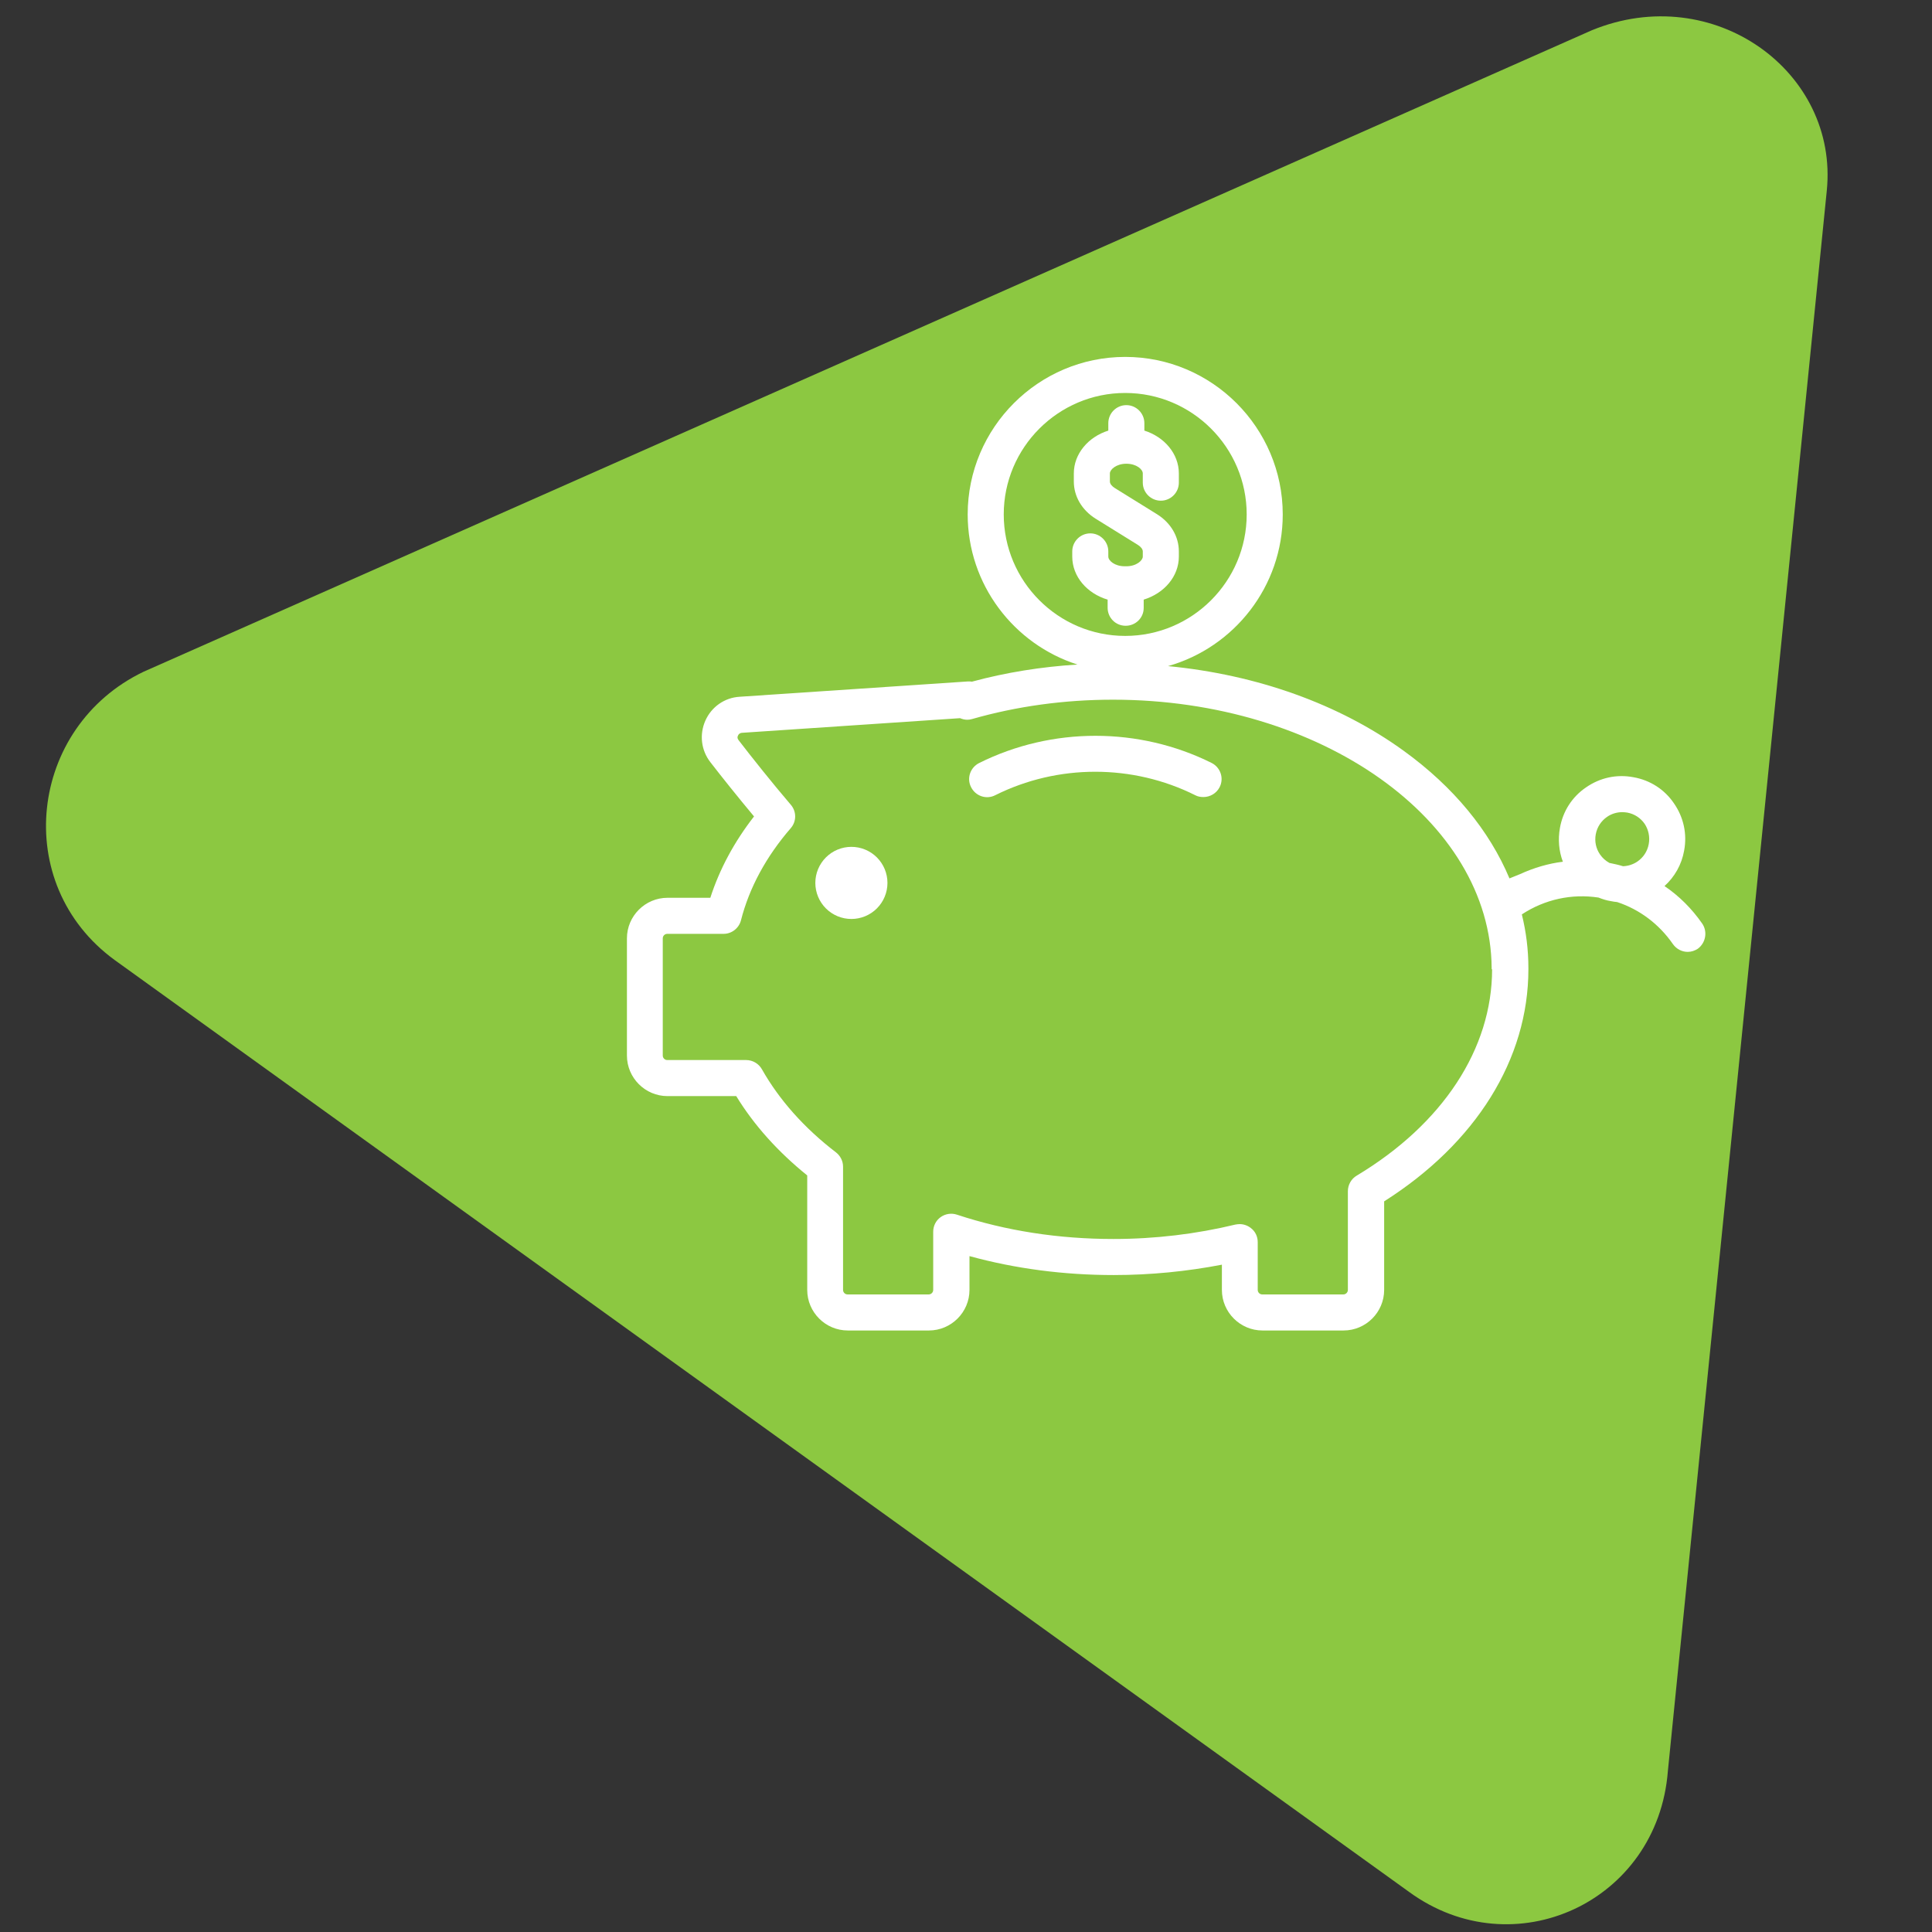 <?xml version="1.0" encoding="UTF-8"?> <svg xmlns="http://www.w3.org/2000/svg" xmlns:xlink="http://www.w3.org/1999/xlink" width="1080" zoomAndPan="magnify" viewBox="0 0 810 810" height="1080" preserveAspectRatio="xMidYMid meet" version="1.0"><rect x="0" y="0" width="810" height="810" fill="#333333" stroke="none"/><defs><clipPath id="9d0f1d0fa8"><path d="M 19 6 L 767 6 L 767 807 L 19 807 Z M 19 6 " clip-rule="nonzero"></path></clipPath><clipPath id="cab1866751"><path d="M -28.008 347.098 L 397.582 -237.367 L 1069.965 252.238 L 644.371 836.703 Z M -28.008 347.098 " clip-rule="nonzero"></path></clipPath><clipPath id="f47a3a91be"><path d="M -28.008 347.098 L 397.582 -237.367 L 1069.965 252.238 L 644.371 836.703 Z M -28.008 347.098 " clip-rule="nonzero"></path></clipPath><clipPath id="e17b450c01"><path d="M -28.008 347.098 L 397.582 -237.367 L 1069.965 252.238 L 644.371 836.703 Z M -28.008 347.098 " clip-rule="nonzero"></path></clipPath><clipPath id="260c1ff5d4"><path d="M 262.656 149.637 L 715 149.637 L 715 557.637 L 262.656 557.637 Z M 262.656 149.637 " clip-rule="nonzero"></path></clipPath></defs><g clip-path="url(#9d0f1d0fa8)"><g clip-path="url(#cab1866751)"><g clip-path="url(#f47a3a91be)"><g clip-path="url(#e17b450c01)"><path fill="#8cc841" d="M 667.336 12.711 L 60.184 281.629 C 12.066 304.727 4.32 370.633 48.145 402.547 L 590.805 793.223 C 634.633 825.137 694.977 797.527 699.266 742.516 L 765.883 80 C 770.965 30.043 718.371 -8.254 667.336 12.711 Z M 667.336 12.711 " fill-opacity="1" fill-rule="nonzero"></path></g></g></g></g><path fill="#ffffff" d="M 508.031 319.898 C 477.516 304.688 441.043 304.688 410.523 319.898 C 406.746 321.789 405.234 326.324 407.121 330.008 C 409.012 333.789 413.547 335.301 417.234 333.41 C 443.5 320.277 474.867 320.277 501.137 333.41 C 502.176 333.977 503.402 334.164 504.535 334.164 C 507.277 334.164 510.016 332.652 511.34 330.008 C 513.23 326.324 511.719 321.789 508.031 319.898 Z M 508.031 319.898 " fill-opacity="1" fill-rule="nonzero"></path><path fill="#ffffff" d="M 372.07 370.164 C 372.07 371.156 371.973 372.141 371.777 373.113 C 371.586 374.086 371.297 375.031 370.918 375.949 C 370.539 376.867 370.074 377.738 369.52 378.562 C 368.969 379.391 368.344 380.152 367.641 380.855 C 366.938 381.555 366.176 382.184 365.352 382.734 C 364.523 383.285 363.652 383.75 362.734 384.133 C 361.82 384.512 360.875 384.797 359.898 384.992 C 358.926 385.184 357.945 385.281 356.949 385.281 C 355.957 385.281 354.977 385.184 354 384.992 C 353.027 384.797 352.082 384.512 351.164 384.133 C 350.25 383.75 349.379 383.285 348.551 382.734 C 347.727 382.184 346.965 381.555 346.262 380.855 C 345.559 380.152 344.934 379.391 344.383 378.562 C 343.828 377.738 343.363 376.867 342.984 375.949 C 342.605 375.031 342.316 374.086 342.125 373.113 C 341.93 372.141 341.832 371.156 341.832 370.164 C 341.832 369.172 341.93 368.188 342.125 367.215 C 342.316 366.242 342.605 365.297 342.984 364.379 C 343.363 363.461 343.828 362.59 344.383 361.766 C 344.934 360.941 345.559 360.176 346.262 359.477 C 346.965 358.773 347.727 358.145 348.551 357.594 C 349.379 357.043 350.25 356.578 351.164 356.199 C 352.082 355.816 353.027 355.531 354 355.336 C 354.977 355.145 355.957 355.047 356.949 355.047 C 357.945 355.047 358.926 355.145 359.898 355.336 C 360.875 355.531 361.82 355.816 362.734 356.199 C 363.652 356.578 364.523 357.043 365.352 357.594 C 366.176 358.145 366.938 358.773 367.641 359.477 C 368.344 360.176 368.969 360.941 369.52 361.766 C 370.074 362.59 370.539 363.461 370.918 364.379 C 371.297 365.297 371.586 366.242 371.777 367.215 C 371.973 368.188 372.07 369.172 372.07 370.164 Z M 372.07 370.164 " fill-opacity="1" fill-rule="nonzero"></path><g clip-path="url(#260c1ff5d4)"><path fill="#ffffff" d="M 713.633 387.172 C 709.285 380.938 703.996 375.645 697.852 371.488 C 702.105 367.613 705.035 362.512 706.074 356.652 C 707.395 349.66 705.883 342.668 701.82 336.812 C 697.852 330.953 691.805 327.078 684.812 325.852 C 677.824 324.527 670.832 326.039 664.973 330.102 C 659.113 334.07 655.242 340.117 654.012 347.109 C 653.16 351.93 653.539 356.746 655.242 361.281 C 649.098 362.039 643.051 363.836 637.289 366.48 L 632.848 368.273 C 624.438 348.242 609.414 329.914 588.535 314.797 C 561.418 295.145 526.93 282.859 489.703 279.27 C 517.387 271.426 537.797 245.918 537.797 215.68 C 537.797 179.305 508.129 149.637 471.75 149.637 C 435.375 149.637 405.707 179.305 405.707 215.68 C 405.707 245.066 425.074 270.105 451.719 278.609 C 436.602 279.555 421.77 281.914 407.5 285.789 C 406.934 285.695 406.461 285.695 405.895 285.695 L 310.086 292.121 C 303.754 292.496 298.277 296.371 295.723 302.137 C 293.172 307.898 293.93 314.512 297.805 319.52 C 302.621 325.758 309.426 334.262 316.133 342.293 C 307.82 352.969 301.676 364.402 297.805 376.402 L 279.852 376.402 C 270.496 376.402 262.844 384.055 262.844 393.406 L 262.844 442.539 C 262.844 451.895 270.496 459.547 279.852 459.547 L 308.668 459.547 C 316.133 471.734 326.148 482.887 338.434 492.805 L 338.434 540.805 C 338.434 550.16 346.086 557.812 355.438 557.812 L 389.453 557.812 C 398.809 557.812 406.461 550.16 406.461 540.805 L 406.461 526.633 C 425.734 531.922 446.051 534.57 466.93 534.57 C 482.332 534.57 497.543 533.059 512.285 530.223 L 512.285 540.805 C 512.285 550.16 519.938 557.812 529.293 557.812 L 563.305 557.812 C 572.66 557.812 580.312 550.16 580.312 540.805 L 580.312 503.672 C 618.77 479.293 640.785 444.051 640.785 406.352 L 640.785 405.785 C 640.785 398.227 639.84 390.668 638.043 383.391 C 638.043 383.391 638.141 383.391 638.141 383.297 C 647.684 377.062 658.926 374.605 670.168 376.305 C 671.871 376.969 673.57 377.535 675.461 377.816 C 676.312 378.008 677.16 378.102 678.012 378.195 C 687.461 381.312 695.586 387.457 701.348 395.77 C 702.859 397.941 705.223 399.078 707.586 399.078 C 709.098 399.078 710.516 398.605 711.836 397.754 C 715.145 395.297 715.996 390.574 713.633 387.172 Z M 420.824 215.68 C 420.824 187.621 443.688 164.754 471.75 164.754 C 499.812 164.754 522.68 187.621 522.68 215.68 C 522.68 243.742 499.812 266.609 471.75 266.609 C 443.688 266.609 420.824 243.742 420.824 215.68 Z M 625.57 406.352 C 625.57 439.707 604.879 471.262 568.785 492.902 C 566.52 494.223 565.102 496.773 565.102 499.422 L 565.102 540.805 C 565.102 541.844 564.25 542.695 563.211 542.695 L 529.199 542.695 C 528.156 542.695 527.309 541.844 527.309 540.805 L 527.309 520.773 C 527.309 518.41 526.27 516.238 524.379 514.82 C 523.055 513.781 521.355 513.215 519.75 513.215 C 519.184 513.215 518.52 513.309 517.953 513.402 C 501.512 517.371 484.316 519.449 466.836 519.449 C 443.879 519.449 421.77 516.051 401.172 509.246 C 398.902 508.492 396.352 508.867 394.367 510.285 C 392.383 511.703 391.25 513.973 391.25 516.426 L 391.25 540.805 C 391.25 541.844 390.398 542.695 389.359 542.695 L 355.344 542.695 C 354.305 542.695 353.453 541.844 353.453 540.805 L 353.453 489.121 C 353.453 486.758 352.32 484.586 350.527 483.168 C 337.203 472.965 326.715 461.152 319.441 448.305 C 318.117 445.941 315.566 444.43 312.828 444.43 L 279.758 444.43 C 278.719 444.43 277.867 443.578 277.867 442.539 L 277.867 393.406 C 277.867 392.367 278.719 391.52 279.758 391.52 L 303.379 391.52 C 306.781 391.52 309.805 389.156 310.652 385.848 C 314.148 372.148 321.234 359.109 331.535 347.203 C 333.992 344.371 333.992 340.211 331.535 337.379 C 323.785 328.309 315.281 317.629 309.613 310.262 C 309.047 309.504 309.141 308.844 309.426 308.371 C 309.613 307.898 310.086 307.332 311.031 307.238 L 402.492 301.098 C 403.438 301.473 404.383 301.758 405.516 301.758 C 406.18 301.758 406.84 301.664 407.5 301.473 C 426.305 296.09 446.238 293.348 466.648 293.348 C 553.859 293.348 625.004 343.898 625.383 405.879 L 625.383 406.352 Z M 691.238 353.914 C 690.672 356.938 688.973 359.488 686.516 361.188 C 684.719 362.418 682.641 363.078 680.469 363.172 C 678.672 362.605 676.879 362.227 675.082 361.852 C 674.988 361.852 674.801 361.852 674.703 361.754 C 673.191 360.906 671.871 359.77 670.832 358.258 C 669.129 355.805 668.469 352.781 669.035 349.754 C 669.602 346.73 671.305 344.18 673.758 342.48 C 675.648 341.156 677.918 340.496 680.184 340.496 C 680.848 340.496 681.602 340.59 682.262 340.684 C 685.285 341.254 687.84 342.953 689.539 345.41 C 691.145 347.867 691.805 350.891 691.238 353.914 Z M 691.238 353.914 " fill-opacity="1" fill-rule="nonzero"></path></g><path fill="#ffffff" d="M 471.938 262.355 C 476.098 262.355 479.5 259.051 479.5 254.895 L 479.5 251.398 C 488.098 248.75 494.238 241.664 494.238 233.352 L 494.238 231.176 C 494.238 224.941 490.836 219.176 485.074 215.586 L 467.402 204.625 C 466.176 203.871 465.324 202.832 465.324 201.887 L 465.324 198.484 C 465.324 196.879 467.973 194.422 472.223 194.422 C 476.477 194.422 479.121 196.785 479.121 198.484 L 479.121 202.359 C 479.121 206.516 482.523 209.918 486.68 209.918 C 490.836 209.918 494.238 206.516 494.238 202.359 L 494.238 198.484 C 494.238 190.266 488.191 183.18 479.781 180.531 L 479.781 177.414 C 479.781 173.258 476.379 169.855 472.223 169.855 C 468.066 169.855 464.664 173.258 464.664 177.414 L 464.664 180.531 C 456.254 183.18 450.207 190.266 450.207 198.484 L 450.207 201.887 C 450.207 208.121 453.609 213.887 459.371 217.477 L 477.043 228.438 C 478.27 229.191 479.121 230.23 479.121 231.176 L 479.121 233.352 C 479.121 234.957 476.477 237.414 472.223 237.414 L 471.562 237.414 C 467.309 237.414 464.664 235.051 464.664 233.352 L 464.664 231.176 C 464.664 227.02 461.262 223.617 457.105 223.617 C 452.949 223.617 449.547 227.02 449.547 231.176 L 449.547 233.352 C 449.547 241.758 455.781 248.844 464.379 251.398 L 464.379 254.797 C 464.379 258.957 467.688 262.355 471.938 262.355 Z M 471.938 262.355 " fill-opacity="1" fill-rule="nonzero"></path></svg> 